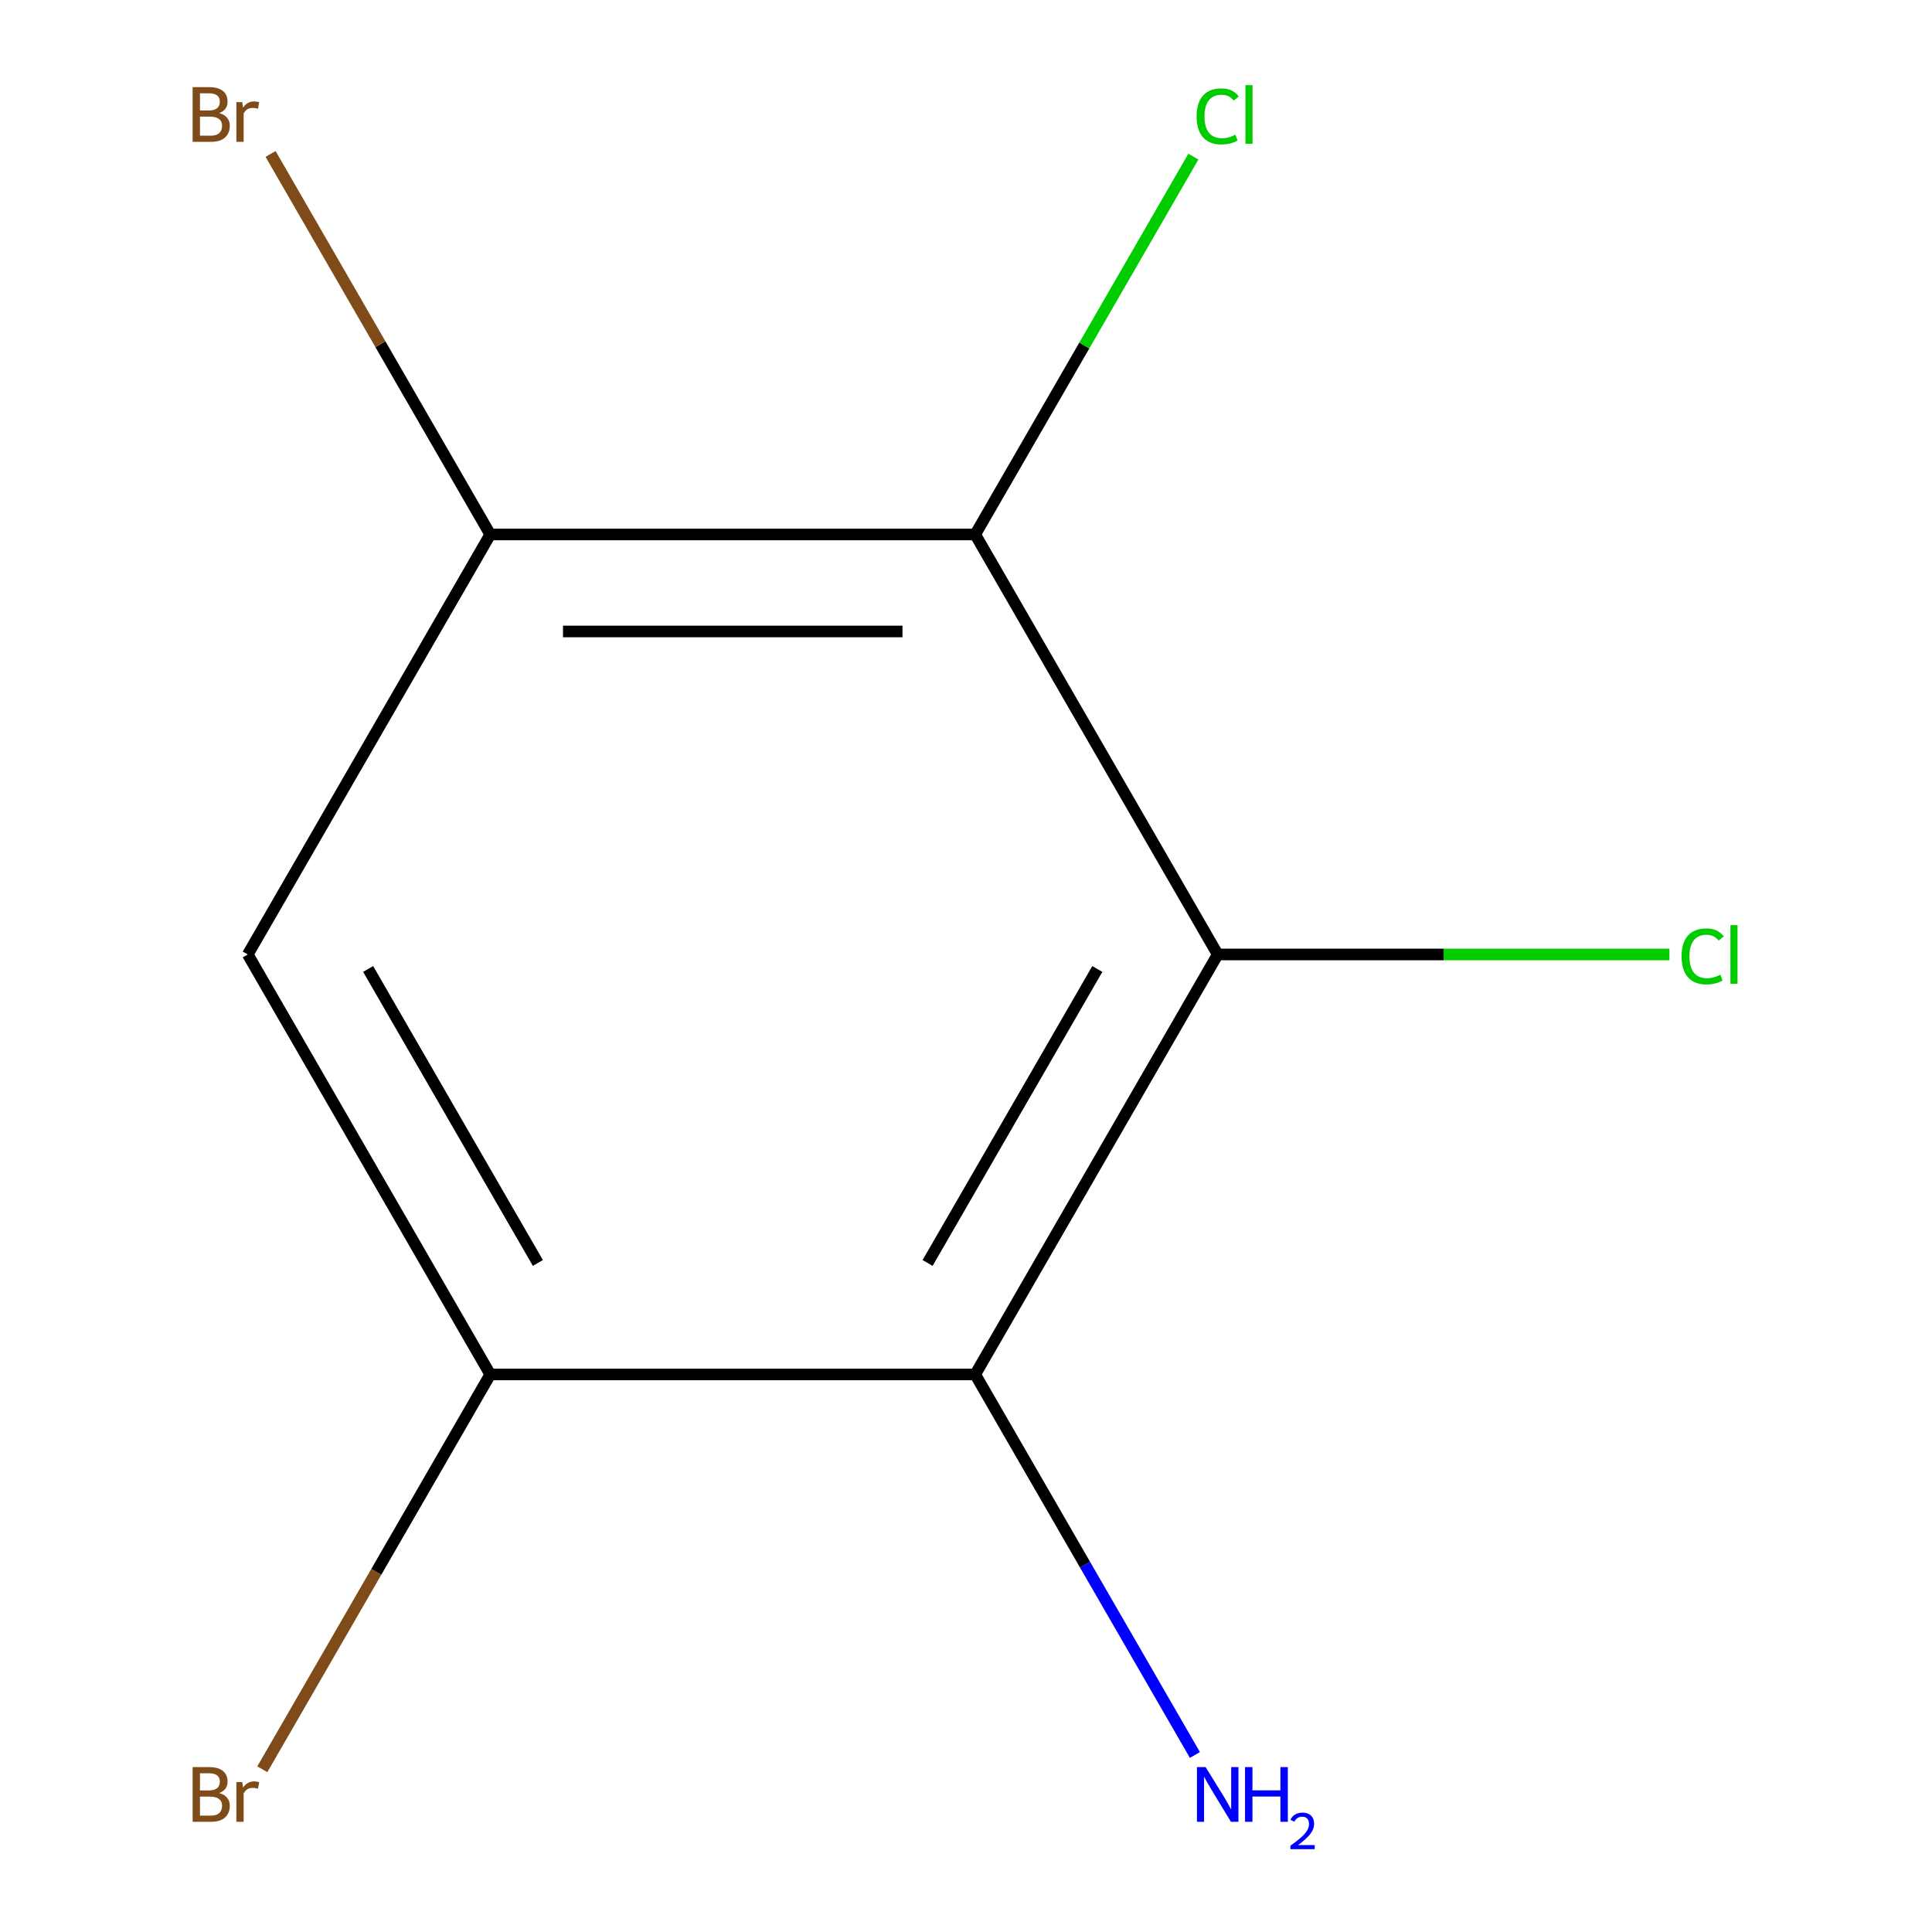 <?xml version='1.0' encoding='iso-8859-1'?>
<svg version='1.1' baseProfile='full'
              xmlns='http://www.w3.org/2000/svg'
                      xmlns:rdkit='http://www.rdkit.org/xml'
                      xmlns:xlink='http://www.w3.org/1999/xlink'
                  xml:space='preserve'
width='1000px' height='1000px' viewBox='0 0 1000 1000'>
<!-- END OF HEADER -->
<rect style='opacity:1.0;fill:#FFFFFF;stroke:none' width='1000' height='1000' x='0' y='0'> </rect>
<path class='bond-0' d='M 630.281,494.028 L 504.772,711.415' style='fill:none;fill-rule:evenodd;stroke:#000000;stroke-width:6px;stroke-linecap:butt;stroke-linejoin:miter;stroke-opacity:1' />
<path class='bond-0' d='M 567.977,501.534 L 480.121,653.705' style='fill:none;fill-rule:evenodd;stroke:#000000;stroke-width:6px;stroke-linecap:butt;stroke-linejoin:miter;stroke-opacity:1' />
<path class='bond-1' d='M 630.281,494.028 L 504.772,276.641' style='fill:none;fill-rule:evenodd;stroke:#000000;stroke-width:6px;stroke-linecap:butt;stroke-linejoin:miter;stroke-opacity:1' />
<path class='bond-5' d='M 630.281,494.028 L 747.192,494.028' style='fill:none;fill-rule:evenodd;stroke:#000000;stroke-width:6px;stroke-linecap:butt;stroke-linejoin:miter;stroke-opacity:1' />
<path class='bond-5' d='M 747.192,494.028 L 864.103,494.028' style='fill:none;fill-rule:evenodd;stroke:#00CC00;stroke-width:6px;stroke-linecap:butt;stroke-linejoin:miter;stroke-opacity:1' />
<path class='bond-2' d='M 504.772,711.415 L 253.755,711.415' style='fill:none;fill-rule:evenodd;stroke:#000000;stroke-width:6px;stroke-linecap:butt;stroke-linejoin:miter;stroke-opacity:1' />
<path class='bond-6' d='M 504.772,711.415 L 561.627,809.891' style='fill:none;fill-rule:evenodd;stroke:#000000;stroke-width:6px;stroke-linecap:butt;stroke-linejoin:miter;stroke-opacity:1' />
<path class='bond-6' d='M 561.627,809.891 L 618.482,908.367' style='fill:none;fill-rule:evenodd;stroke:#0000FF;stroke-width:6px;stroke-linecap:butt;stroke-linejoin:miter;stroke-opacity:1' />
<path class='bond-3' d='M 504.772,276.641 L 253.755,276.641' style='fill:none;fill-rule:evenodd;stroke:#000000;stroke-width:6px;stroke-linecap:butt;stroke-linejoin:miter;stroke-opacity:1' />
<path class='bond-3' d='M 467.12,326.844 L 291.408,326.844' style='fill:none;fill-rule:evenodd;stroke:#000000;stroke-width:6px;stroke-linecap:butt;stroke-linejoin:miter;stroke-opacity:1' />
<path class='bond-7' d='M 504.772,276.641 L 561.229,178.855' style='fill:none;fill-rule:evenodd;stroke:#000000;stroke-width:6px;stroke-linecap:butt;stroke-linejoin:miter;stroke-opacity:1' />
<path class='bond-7' d='M 561.229,178.855 L 617.686,81.069' style='fill:none;fill-rule:evenodd;stroke:#00CC00;stroke-width:6px;stroke-linecap:butt;stroke-linejoin:miter;stroke-opacity:1' />
<path class='bond-9' d='M 253.755,711.415 L 194.764,813.591' style='fill:none;fill-rule:evenodd;stroke:#000000;stroke-width:6px;stroke-linecap:butt;stroke-linejoin:miter;stroke-opacity:1' />
<path class='bond-9' d='M 194.764,813.591 L 135.773,915.767' style='fill:none;fill-rule:evenodd;stroke:#7F4C19;stroke-width:6px;stroke-linecap:butt;stroke-linejoin:miter;stroke-opacity:1' />
<path class='bond-10' d='M 253.755,711.415 L 128.247,494.028' style='fill:none;fill-rule:evenodd;stroke:#000000;stroke-width:6px;stroke-linecap:butt;stroke-linejoin:miter;stroke-opacity:1' />
<path class='bond-10' d='M 278.406,653.705 L 190.55,501.534' style='fill:none;fill-rule:evenodd;stroke:#000000;stroke-width:6px;stroke-linecap:butt;stroke-linejoin:miter;stroke-opacity:1' />
<path class='bond-4' d='M 253.755,276.641 L 128.247,494.028' style='fill:none;fill-rule:evenodd;stroke:#000000;stroke-width:6px;stroke-linecap:butt;stroke-linejoin:miter;stroke-opacity:1' />
<path class='bond-8' d='M 253.755,276.641 L 196.9,178.165' style='fill:none;fill-rule:evenodd;stroke:#000000;stroke-width:6px;stroke-linecap:butt;stroke-linejoin:miter;stroke-opacity:1' />
<path class='bond-8' d='M 196.9,178.165 L 140.045,79.689' style='fill:none;fill-rule:evenodd;stroke:#7F4C19;stroke-width:6px;stroke-linecap:butt;stroke-linejoin:miter;stroke-opacity:1' />
<path  class='atom-6' d='M 870.378 495.008
Q 870.378 487.968, 873.658 484.288
Q 876.978 480.568, 883.258 480.568
Q 889.098 480.568, 892.218 484.688
L 889.578 486.848
Q 887.298 483.848, 883.258 483.848
Q 878.978 483.848, 876.698 486.728
Q 874.458 489.568, 874.458 495.008
Q 874.458 500.608, 876.778 503.488
Q 879.138 506.368, 883.698 506.368
Q 886.818 506.368, 890.458 504.488
L 891.578 507.488
Q 890.098 508.448, 887.858 509.008
Q 885.618 509.568, 883.138 509.568
Q 876.978 509.568, 873.658 505.808
Q 870.378 502.048, 870.378 495.008
' fill='#00CC00'/>
<path  class='atom-6' d='M 895.658 478.848
L 899.338 478.848
L 899.338 509.208
L 895.658 509.208
L 895.658 478.848
' fill='#00CC00'/>
<path  class='atom-7' d='M 624.021 914.642
L 633.301 929.642
Q 634.221 931.122, 635.701 933.802
Q 637.181 936.482, 637.261 936.642
L 637.261 914.642
L 641.021 914.642
L 641.021 942.962
L 637.141 942.962
L 627.181 926.562
Q 626.021 924.642, 624.781 922.442
Q 623.581 920.242, 623.221 919.562
L 623.221 942.962
L 619.541 942.962
L 619.541 914.642
L 624.021 914.642
' fill='#0000FF'/>
<path  class='atom-7' d='M 644.421 914.642
L 648.261 914.642
L 648.261 926.682
L 662.741 926.682
L 662.741 914.642
L 666.581 914.642
L 666.581 942.962
L 662.741 942.962
L 662.741 929.882
L 648.261 929.882
L 648.261 942.962
L 644.421 942.962
L 644.421 914.642
' fill='#0000FF'/>
<path  class='atom-7' d='M 667.954 941.968
Q 668.64 940.2, 670.277 939.223
Q 671.914 938.22, 674.184 938.22
Q 677.009 938.22, 678.593 939.751
Q 680.177 941.282, 680.177 944.001
Q 680.177 946.773, 678.118 949.36
Q 676.085 951.948, 671.861 955.01
L 680.494 955.01
L 680.494 957.122
L 667.901 957.122
L 667.901 955.353
Q 671.386 952.872, 673.445 951.024
Q 675.53 949.176, 676.534 947.512
Q 677.537 945.849, 677.537 944.133
Q 677.537 942.338, 676.639 941.335
Q 675.742 940.332, 674.184 940.332
Q 672.679 940.332, 671.676 940.939
Q 670.673 941.546, 669.96 942.892
L 667.954 941.968
' fill='#0000FF'/>
<path  class='atom-8' d='M 619.361 60.233
Q 619.361 53.194, 622.641 49.514
Q 625.961 45.794, 632.241 45.794
Q 638.081 45.794, 641.201 49.913
L 638.561 52.074
Q 636.281 49.074, 632.241 49.074
Q 627.961 49.074, 625.681 51.953
Q 623.441 54.794, 623.441 60.233
Q 623.441 65.834, 625.761 68.713
Q 628.121 71.594, 632.681 71.594
Q 635.801 71.594, 639.441 69.713
L 640.561 72.713
Q 639.081 73.674, 636.841 74.234
Q 634.601 74.793, 632.121 74.793
Q 625.961 74.793, 622.641 71.034
Q 619.361 67.273, 619.361 60.233
' fill='#00CC00'/>
<path  class='atom-8' d='M 644.641 44.074
L 648.321 44.074
L 648.321 74.433
L 644.641 74.433
L 644.641 44.074
' fill='#00CC00'/>
<path  class='atom-9' d='M 113.467 58.533
Q 116.187 59.294, 117.547 60.974
Q 118.947 62.614, 118.947 65.053
Q 118.947 68.974, 116.427 71.213
Q 113.947 73.413, 109.227 73.413
L 99.707 73.413
L 99.707 45.093
L 108.067 45.093
Q 112.907 45.093, 115.347 47.053
Q 117.787 49.014, 117.787 52.614
Q 117.787 56.894, 113.467 58.533
M 103.507 48.294
L 103.507 57.173
L 108.067 57.173
Q 110.867 57.173, 112.307 56.053
Q 113.787 54.894, 113.787 52.614
Q 113.787 48.294, 108.067 48.294
L 103.507 48.294
M 109.227 70.213
Q 111.987 70.213, 113.467 68.894
Q 114.947 67.573, 114.947 65.053
Q 114.947 62.733, 113.307 61.574
Q 111.707 60.373, 108.627 60.373
L 103.507 60.373
L 103.507 70.213
L 109.227 70.213
' fill='#7F4C19'/>
<path  class='atom-9' d='M 125.387 52.853
L 125.827 55.694
Q 127.987 52.493, 131.507 52.493
Q 132.627 52.493, 134.147 52.894
L 133.547 56.254
Q 131.827 55.853, 130.867 55.853
Q 129.187 55.853, 128.067 56.533
Q 126.987 57.173, 126.107 58.733
L 126.107 73.413
L 122.347 73.413
L 122.347 52.853
L 125.387 52.853
' fill='#7F4C19'/>
<path  class='atom-10' d='M 113.467 928.082
Q 116.187 928.842, 117.547 930.522
Q 118.947 932.162, 118.947 934.602
Q 118.947 938.522, 116.427 940.762
Q 113.947 942.962, 109.227 942.962
L 99.707 942.962
L 99.707 914.642
L 108.067 914.642
Q 112.907 914.642, 115.347 916.602
Q 117.787 918.562, 117.787 922.162
Q 117.787 926.442, 113.467 928.082
M 103.507 917.842
L 103.507 926.722
L 108.067 926.722
Q 110.867 926.722, 112.307 925.602
Q 113.787 924.442, 113.787 922.162
Q 113.787 917.842, 108.067 917.842
L 103.507 917.842
M 109.227 939.762
Q 111.987 939.762, 113.467 938.442
Q 114.947 937.122, 114.947 934.602
Q 114.947 932.282, 113.307 931.122
Q 111.707 929.922, 108.627 929.922
L 103.507 929.922
L 103.507 939.762
L 109.227 939.762
' fill='#7F4C19'/>
<path  class='atom-10' d='M 125.387 922.402
L 125.827 925.242
Q 127.987 922.042, 131.507 922.042
Q 132.627 922.042, 134.147 922.442
L 133.547 925.802
Q 131.827 925.402, 130.867 925.402
Q 129.187 925.402, 128.067 926.082
Q 126.987 926.722, 126.107 928.282
L 126.107 942.962
L 122.347 942.962
L 122.347 922.402
L 125.387 922.402
' fill='#7F4C19'/>
</svg>
